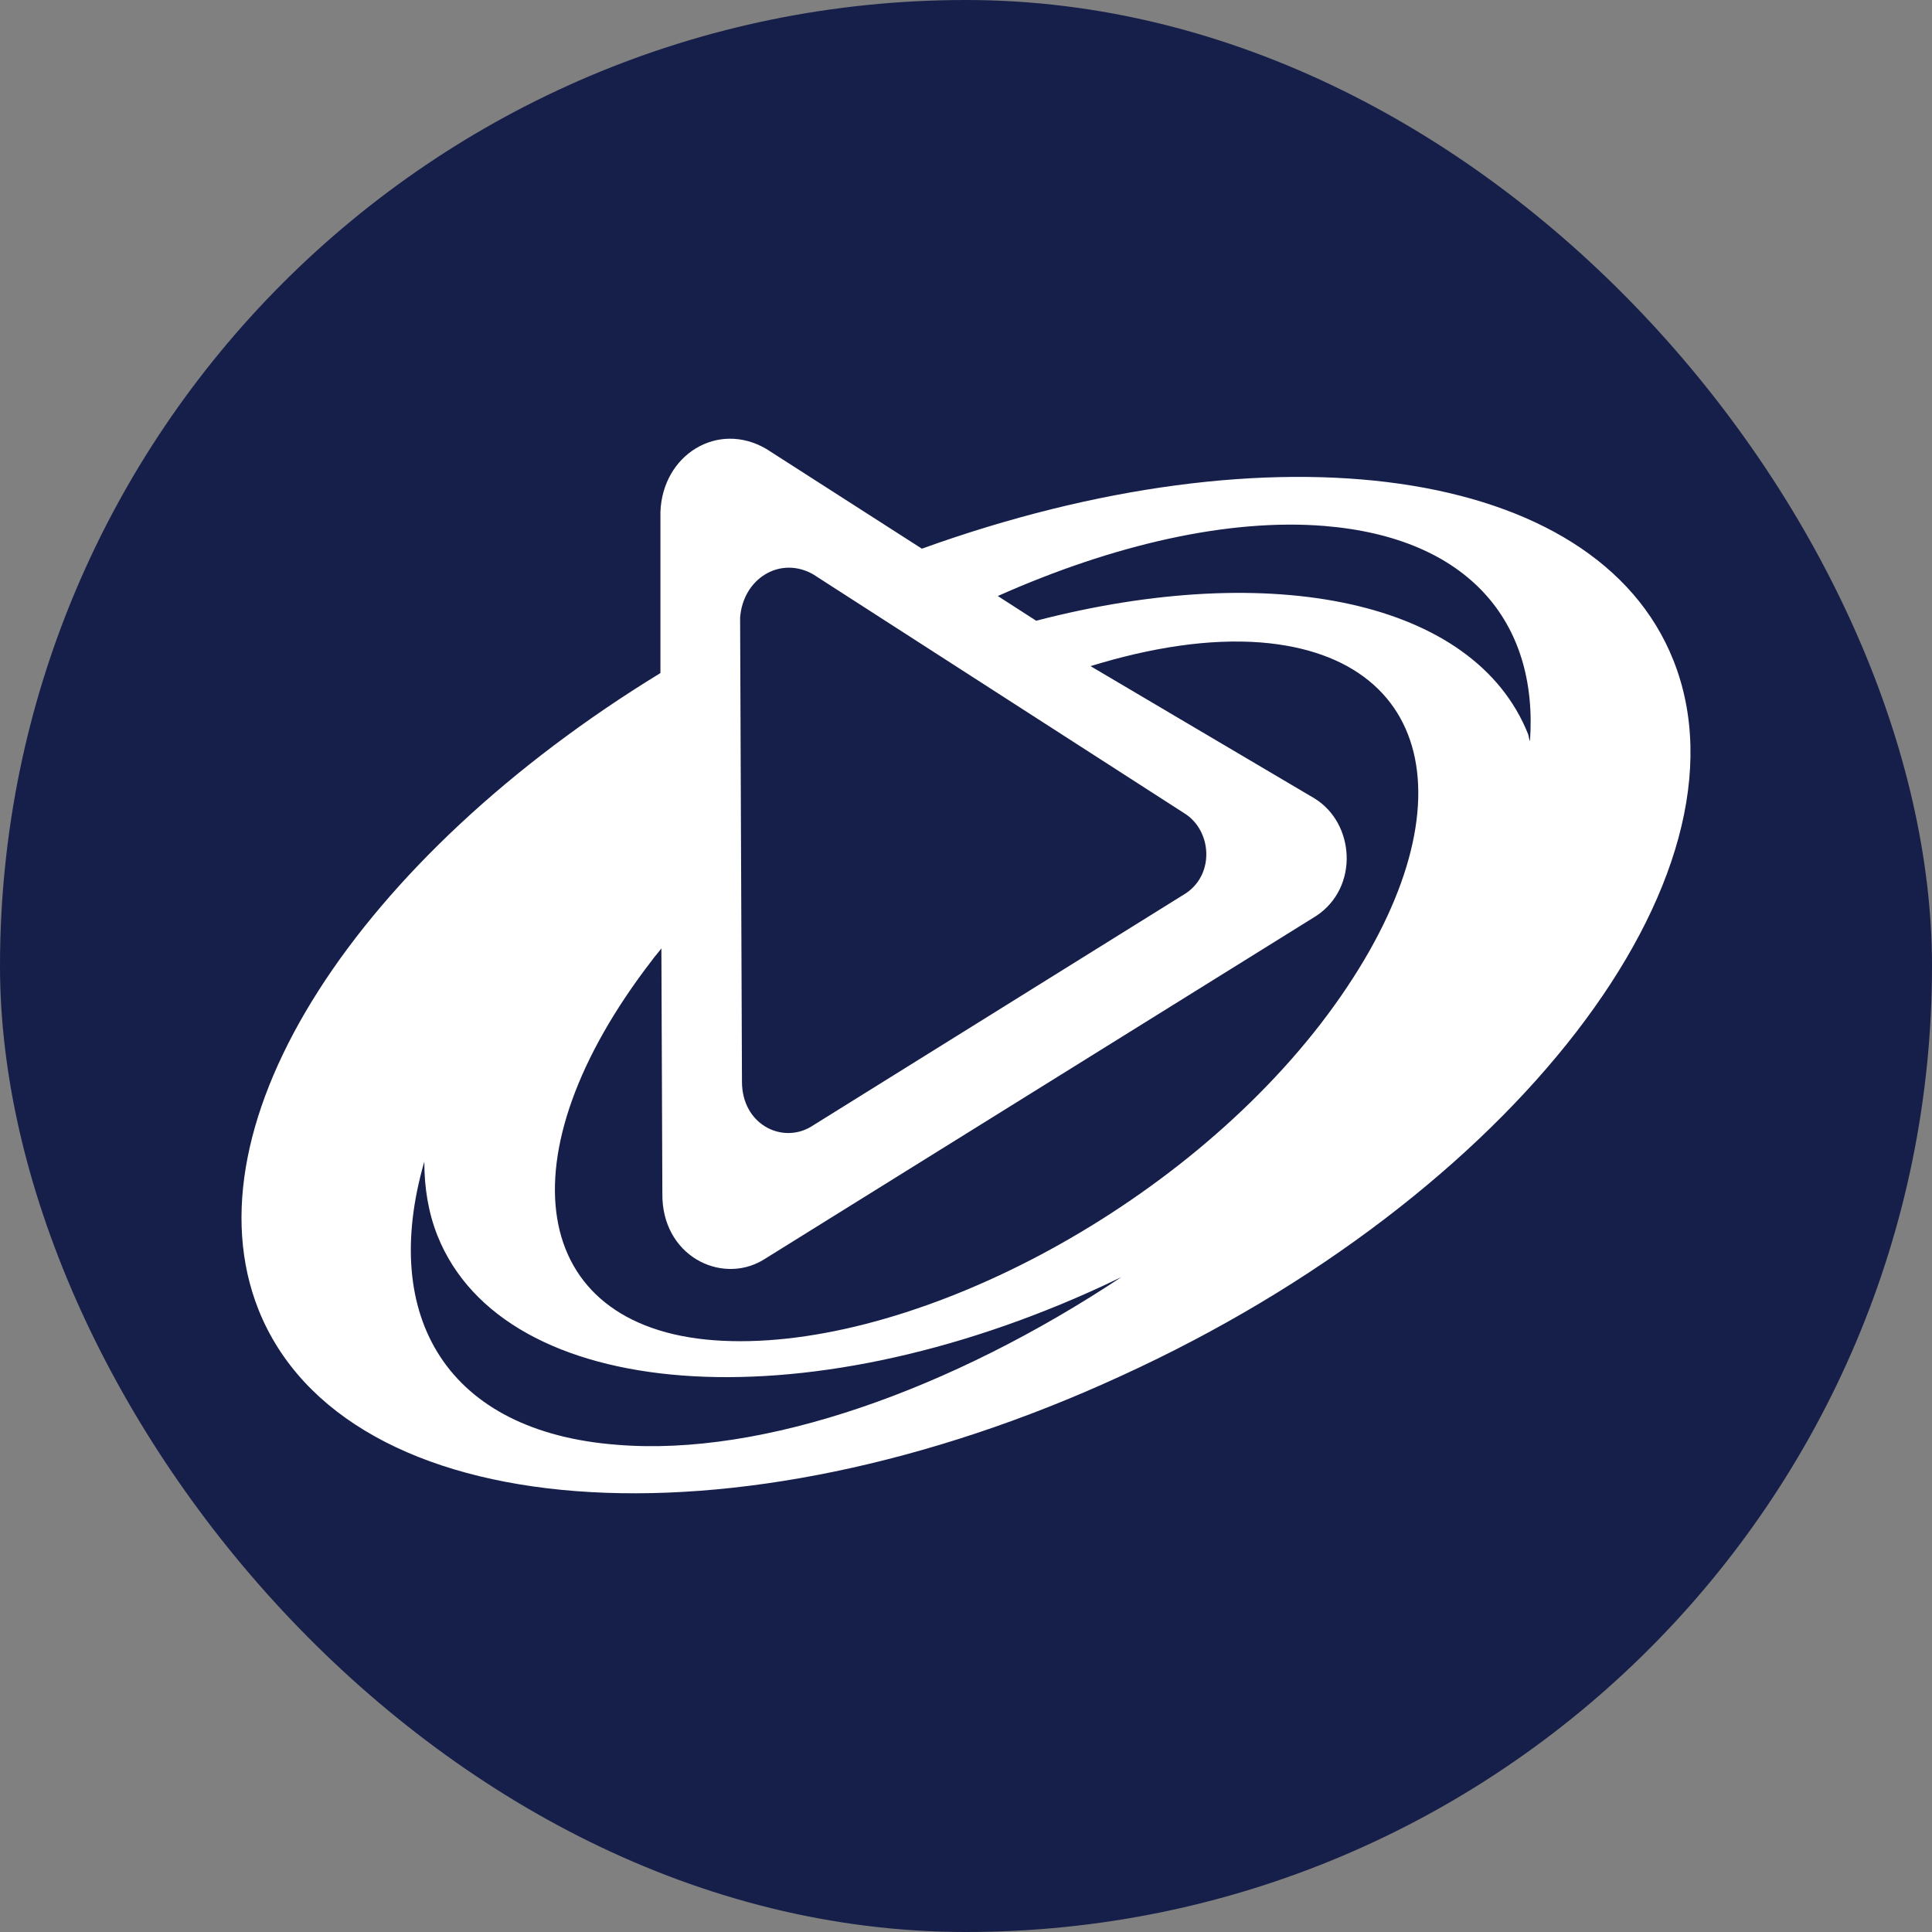 <svg width="24" height="24" viewBox="0 0 24 24" fill="none" xmlns="http://www.w3.org/2000/svg">
<rect x="0" y="0" width="24" height="24" fill="#808080" stroke="none"/>
<rect width="24" height="24" rx="12" fill="#161F49"/>
<path d="M20.787 8.201C19.821 5.774 15.805 5.246 11.452 6.816L9.52 5.577C8.914 5.222 8.228 5.651 8.204 6.362V8.361C4.456 10.653 2.291 13.951 3.211 16.269C4.282 18.954 9.089 19.322 13.931 17.09C18.785 14.871 21.858 10.886 20.787 8.201ZM10.102 7.135L14.711 10.102C15.049 10.31 15.095 10.85 14.734 11.095L10.067 14.001C9.706 14.209 9.217 13.964 9.217 13.437L9.194 7.674C9.229 7.184 9.694 6.902 10.102 7.135ZM7.669 17.948C5.562 17.789 4.712 16.367 5.271 14.43C5.271 14.748 5.318 15.055 5.434 15.349C6.26 17.421 9.962 17.703 13.698 15.975C13.78 15.938 13.85 15.901 13.931 15.864C11.824 17.262 9.485 18.096 7.669 17.948ZM16.41 12.713C14.536 15.141 11.161 16.82 8.868 16.649C6.575 16.477 6.226 14.356 8.1 11.928C8.134 11.879 8.181 11.83 8.216 11.781L8.228 14.822C8.216 15.594 8.949 15.962 9.473 15.656L16.352 11.377C16.887 11.021 16.829 10.224 16.329 9.918L13.547 8.275C14.303 8.042 15.025 7.931 15.665 7.981C17.935 8.164 18.284 10.273 16.41 12.713ZM19.006 9.207C18.994 9.182 18.994 9.158 18.983 9.121C18.319 7.453 15.793 6.951 12.872 7.711L12.395 7.404C13.826 6.767 15.258 6.436 16.457 6.534C18.238 6.681 19.111 7.723 19.006 9.207Z" fill="white"/>
</svg>
